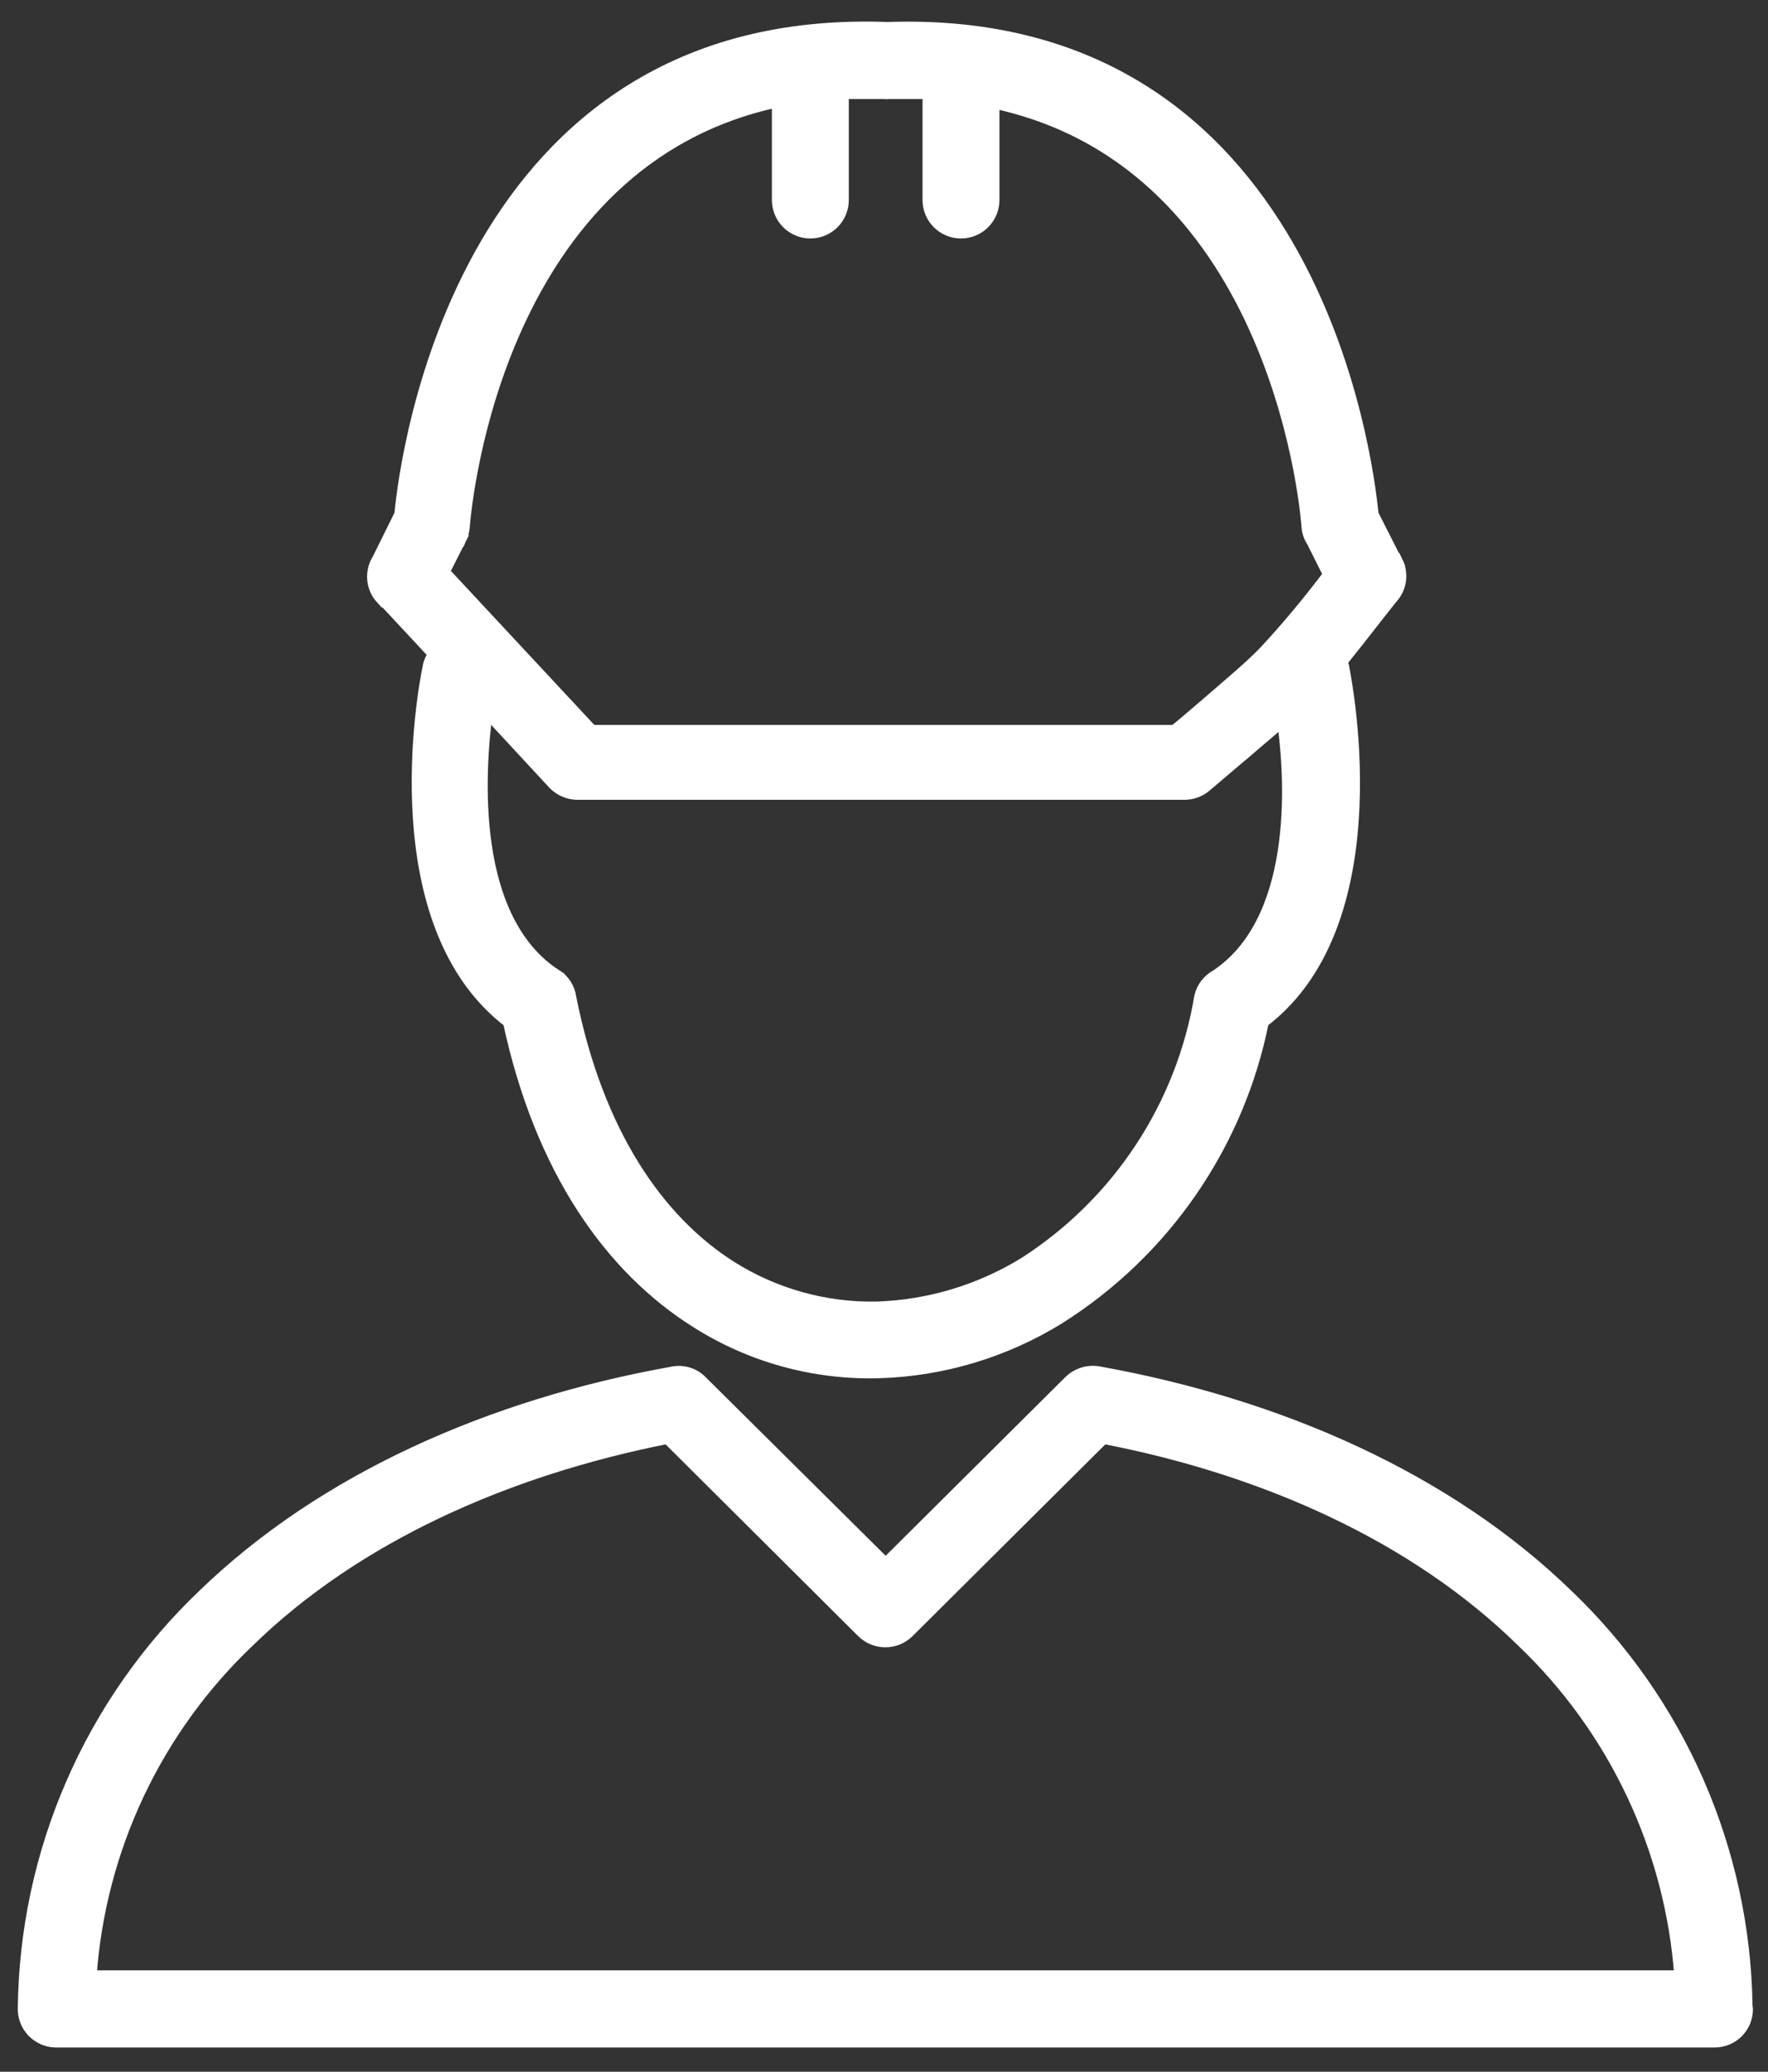 <?xml version="1.0" encoding="UTF-8"?>
<svg xmlns="http://www.w3.org/2000/svg" width="64" height="75" viewBox="0 0 64 75" fill="none">
  <rect x="0" y="0" width="64" height="75" fill="#333333" stroke="none"/>
  <path d="M63.19 72.588C63.145 69.811 62.549 67.071 61.436 64.526C60.323 61.981 58.715 59.682 56.706 57.764C52.382 53.564 46.295 50.882 39.76 49.711C39.574 49.679 39.383 49.692 39.204 49.75C39.024 49.808 38.861 49.908 38.728 50.042L32.06 56.673L25.378 50.042C25.245 49.902 25.078 49.799 24.893 49.743C24.708 49.688 24.512 49.682 24.324 49.725C17.781 50.897 11.71 53.579 7.378 57.779C5.356 59.709 3.741 62.024 2.628 64.588C1.514 67.151 0.925 69.912 0.894 72.706C0.888 73.008 1.001 73.3 1.21 73.518C1.418 73.736 1.705 73.863 2.006 73.871H62.063C62.213 73.871 62.361 73.843 62.5 73.786C62.638 73.73 62.764 73.646 62.87 73.541C62.976 73.435 63.061 73.31 63.118 73.172C63.175 73.034 63.205 72.885 63.205 72.736C63.198 72.677 63.19 72.633 63.19 72.588ZM32.046 71.579H3.244C3.562 66.939 5.611 62.587 8.984 59.385C12.837 55.627 18.267 53.181 24.177 52.017L31.243 59.053C31.458 59.265 31.747 59.384 32.049 59.384C32.351 59.384 32.641 59.265 32.856 59.053L39.929 52.017C45.824 53.152 51.262 55.598 55.122 59.385C58.487 62.593 60.534 66.942 60.862 71.579H32.046ZM14.679 20.894L13.854 21.631L15.762 23.68C15.645 23.826 15.568 24.002 15.541 24.188C15.35 25.102 13.839 33.457 18.452 36.971C19.608 42.35 22.136 45.887 25.23 47.832C27.188 49.073 29.471 49.703 31.788 49.644C34.098 49.581 36.35 48.907 38.316 47.692C40.207 46.498 41.836 44.932 43.102 43.089C44.369 41.246 45.247 39.165 45.684 36.971C50.569 33.287 48.58 24.136 48.58 24.107C48.564 24.051 48.545 23.997 48.521 23.945C48.896 23.48 49.339 22.921 49.935 22.154L50.348 21.631C50.507 21.463 50.611 21.249 50.645 21.02C50.679 20.791 50.642 20.557 50.539 20.349L49.508 20.865L50.525 20.349L49.655 18.632C49.449 16.555 47.445 0.544 32.164 1.045H32.09C16.764 0.5 14.723 16.518 14.524 18.632L13.714 20.268C13.58 20.479 13.52 20.729 13.542 20.978C13.565 21.227 13.669 21.462 13.839 21.646L14.679 20.894ZM44.041 35.35C43.9 35.426 43.778 35.531 43.681 35.658C43.585 35.785 43.516 35.932 43.481 36.087C43.152 38.052 42.416 39.927 41.32 41.59C40.224 43.254 38.791 44.67 37.115 45.747C35.492 46.748 33.635 47.307 31.729 47.368C29.862 47.402 28.026 46.89 26.446 45.894C23.794 44.214 21.59 41.031 20.61 36.109C20.589 35.951 20.532 35.799 20.446 35.664C20.359 35.529 20.245 35.414 20.11 35.328L19.476 36.279L20.095 35.328C16.963 33.28 17.28 28.019 17.597 25.676L20.006 28.277C20.114 28.408 20.249 28.514 20.402 28.587C20.554 28.661 20.721 28.701 20.89 28.704H42.884C43.154 28.702 43.414 28.605 43.621 28.432C44.063 28.063 44.549 27.636 44.977 27.282C45.131 27.157 45.264 27.032 45.397 26.921C45.824 26.56 46.17 26.266 46.465 26C46.826 28.483 46.995 33.391 44.041 35.35ZM16.654 19.458C16.721 19.304 16.759 19.139 16.764 18.971C16.845 18.05 18.032 5.76 28.192 3.624V7.241C28.192 7.544 28.312 7.835 28.527 8.049C28.741 8.263 29.031 8.383 29.334 8.383C29.637 8.383 29.928 8.263 30.142 8.049C30.356 7.835 30.476 7.544 30.476 7.241V3.336C30.97 3.336 31.478 3.336 32.016 3.336C32.068 3.344 32.12 3.344 32.171 3.336C32.679 3.336 33.158 3.336 33.645 3.336V7.241C33.645 7.544 33.765 7.835 33.979 8.049C34.193 8.263 34.484 8.383 34.787 8.383C35.09 8.383 35.38 8.263 35.594 8.049C35.808 7.835 35.929 7.544 35.929 7.241V3.668C46.48 5.878 47.364 19.03 47.364 19.074C47.378 19.256 47.439 19.431 47.541 19.583L48.138 20.776V20.821C47.404 21.799 46.619 22.739 45.787 23.635C45.271 24.166 44.675 24.659 43.577 25.61C43.289 25.853 42.98 26.126 42.53 26.494H21.406L16.02 20.71L16.639 19.487L15.622 18.971L16.654 19.458Z" fill="white" stroke="white" stroke-width="0.5"></path>
</svg>
